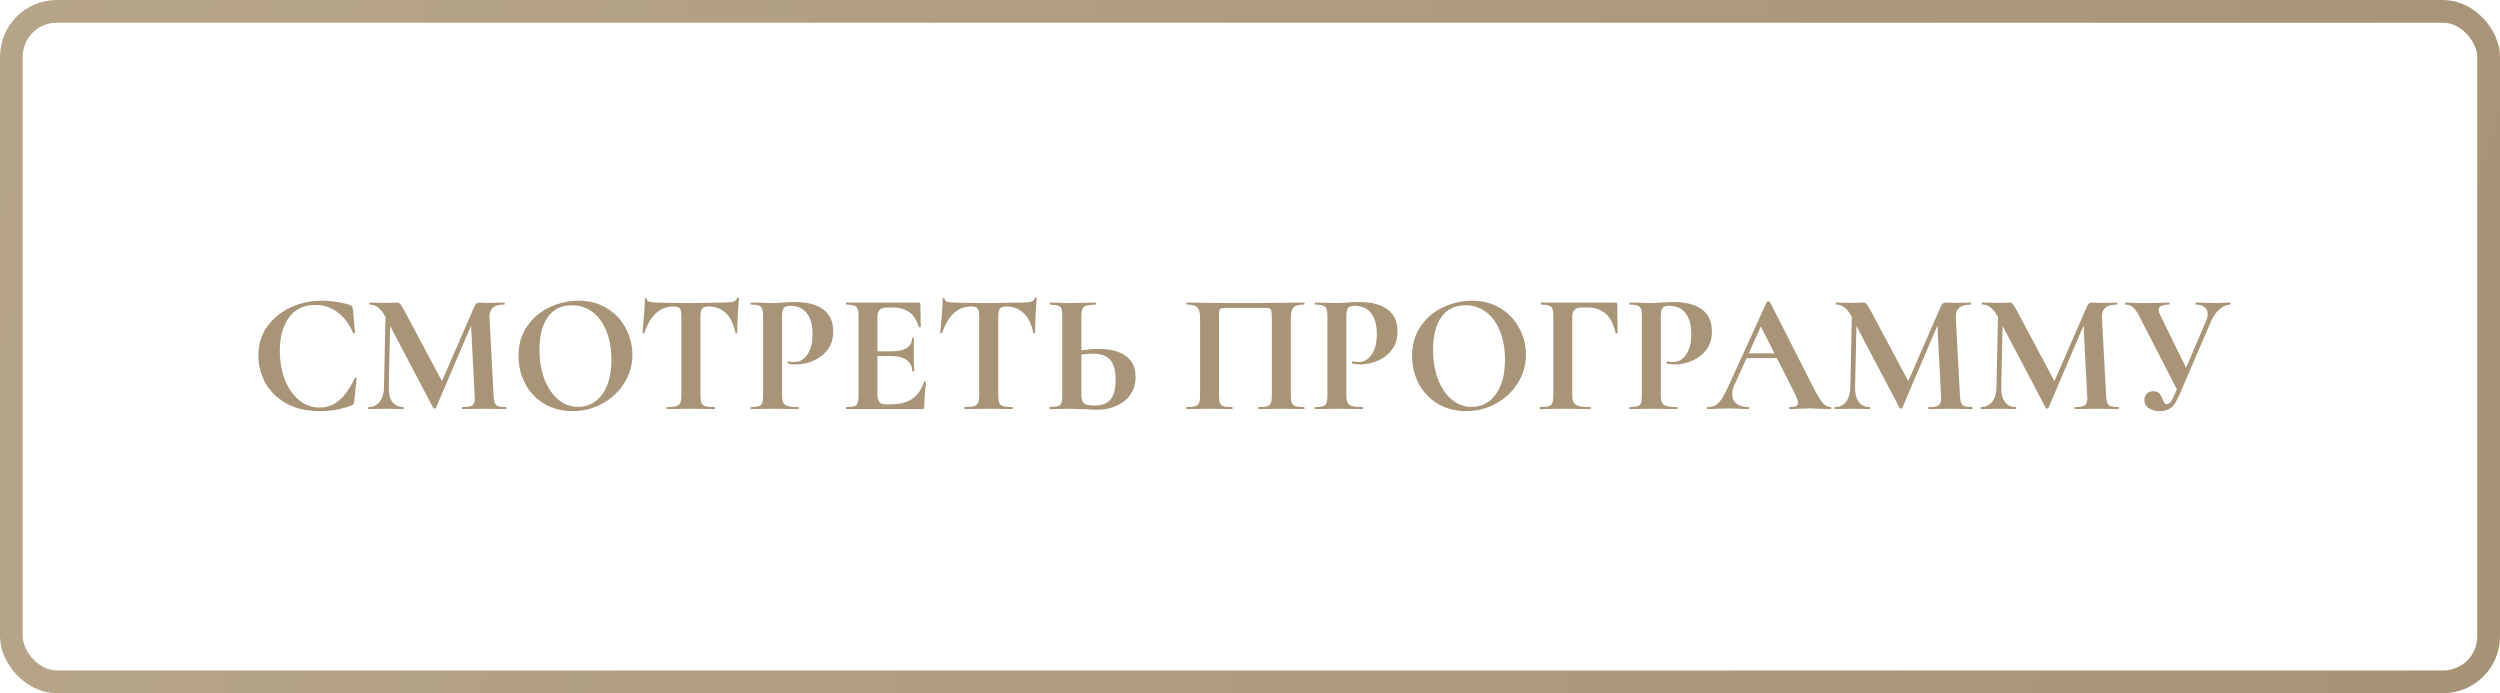 <?xml version="1.0" encoding="UTF-8"?> <svg xmlns="http://www.w3.org/2000/svg" width="220" height="61" viewBox="0 0 220 61" fill="none"> <g filter="url(#filter0_b_111_297)"> <rect width="220" height="61" rx="5" fill="white"></rect> <rect x="1" y="1" width="218" height="59" rx="4" stroke="url(#paint0_linear_111_297)" stroke-width="2"></rect> </g> <path d="M28.315 26.46C28.755 26.46 29.215 26.5 29.695 26.58C30.175 26.65 30.55 26.745 30.82 26.865C30.91 26.895 30.965 26.935 30.985 26.985C31.015 27.025 31.04 27.1 31.06 27.21L31.24 29.295C31.24 29.325 31.215 29.345 31.165 29.355C31.115 29.365 31.085 29.35 31.075 29.31C30.735 28.52 30.28 27.91 29.71 27.48C29.14 27.05 28.48 26.835 27.73 26.835C26.74 26.835 25.975 27.2 25.435 27.93C24.895 28.66 24.625 29.64 24.625 30.87C24.625 31.79 24.77 32.63 25.06 33.39C25.36 34.15 25.775 34.755 26.305 35.205C26.845 35.645 27.455 35.865 28.135 35.865C28.775 35.865 29.345 35.655 29.845 35.235C30.355 34.805 30.81 34.155 31.21 33.285C31.22 33.245 31.25 33.23 31.3 33.24C31.36 33.25 31.39 33.27 31.39 33.3L31.165 35.34C31.145 35.46 31.12 35.54 31.09 35.58C31.07 35.61 31.015 35.645 30.925 35.685C30.035 36.015 29.12 36.18 28.18 36.18C26.96 36.18 25.94 35.94 25.12 35.46C24.3 34.97 23.695 34.355 23.305 33.615C22.925 32.865 22.735 32.085 22.735 31.275C22.735 30.325 22.99 29.485 23.5 28.755C24.02 28.025 24.705 27.46 25.555 27.06C26.415 26.66 27.335 26.46 28.315 26.46ZM44.529 35.82C44.549 35.82 44.559 35.85 44.559 35.91C44.559 35.97 44.549 36 44.529 36C44.189 36 43.919 35.995 43.719 35.985L42.609 35.97L41.484 35.985C41.294 35.995 41.034 36 40.704 36C40.674 36 40.659 35.97 40.659 35.91C40.659 35.85 40.674 35.82 40.704 35.82C41.124 35.82 41.409 35.77 41.559 35.67C41.709 35.57 41.784 35.36 41.784 35.04L41.769 34.785L41.454 28.65L38.364 35.895C38.344 35.935 38.304 35.955 38.244 35.955C38.184 35.955 38.144 35.935 38.124 35.895L34.329 28.68L34.209 34.095C34.199 34.635 34.304 35.06 34.524 35.37C34.754 35.67 35.074 35.82 35.484 35.82C35.514 35.82 35.529 35.85 35.529 35.91C35.529 35.97 35.514 36 35.484 36C35.214 36 35.004 35.995 34.854 35.985L34.029 35.97L33.084 35.985C32.924 35.995 32.709 36 32.439 36C32.409 36 32.394 35.97 32.394 35.91C32.394 35.85 32.409 35.82 32.439 35.82C32.849 35.82 33.174 35.665 33.414 35.355C33.654 35.045 33.779 34.625 33.789 34.095L33.924 27.885L33.909 27.87C33.709 27.5 33.499 27.23 33.279 27.06C33.069 26.89 32.824 26.805 32.544 26.805C32.514 26.805 32.499 26.775 32.499 26.715C32.499 26.655 32.514 26.625 32.544 26.625L33.249 26.64C33.389 26.65 33.569 26.655 33.789 26.655L34.584 26.64C34.674 26.63 34.789 26.625 34.929 26.625C35.059 26.625 35.159 26.67 35.229 26.76C35.299 26.85 35.429 27.065 35.619 27.405L38.889 33.54L41.739 27C41.799 26.86 41.859 26.765 41.919 26.715C41.989 26.655 42.079 26.625 42.189 26.625C42.279 26.625 42.379 26.63 42.489 26.64C42.609 26.65 42.744 26.655 42.894 26.655L43.779 26.64C43.919 26.63 44.119 26.625 44.379 26.625C44.409 26.625 44.424 26.655 44.424 26.715C44.424 26.775 44.409 26.805 44.379 26.805C43.909 26.805 43.569 26.9 43.359 27.09C43.149 27.28 43.054 27.575 43.074 27.975L43.434 34.785C43.454 35.095 43.489 35.32 43.539 35.46C43.599 35.6 43.699 35.695 43.839 35.745C43.989 35.795 44.219 35.82 44.529 35.82ZM50.386 36.18C49.456 36.18 48.626 35.965 47.895 35.535C47.175 35.095 46.615 34.505 46.215 33.765C45.825 33.015 45.63 32.2 45.63 31.32C45.63 30.29 45.891 29.41 46.41 28.68C46.931 27.94 47.596 27.385 48.406 27.015C49.225 26.645 50.06 26.46 50.91 26.46C51.861 26.46 52.696 26.685 53.416 27.135C54.136 27.575 54.685 28.16 55.066 28.89C55.456 29.62 55.651 30.395 55.651 31.215C55.651 32.125 55.41 32.96 54.931 33.72C54.45 34.48 53.806 35.08 52.995 35.52C52.196 35.96 51.325 36.18 50.386 36.18ZM50.88 35.805C51.441 35.805 51.941 35.645 52.38 35.325C52.831 34.995 53.181 34.52 53.431 33.9C53.681 33.27 53.806 32.52 53.806 31.65C53.806 30.73 53.666 29.91 53.386 29.19C53.105 28.46 52.7 27.89 52.17 27.48C51.641 27.07 51.02 26.865 50.31 26.865C49.401 26.865 48.7 27.21 48.211 27.9C47.721 28.58 47.475 29.535 47.475 30.765C47.475 31.735 47.62 32.605 47.91 33.375C48.211 34.135 48.615 34.73 49.126 35.16C49.645 35.59 50.23 35.805 50.88 35.805ZM59.27 26.97C58.08 26.97 57.225 27.745 56.705 29.295C56.695 29.325 56.665 29.34 56.615 29.34C56.565 29.33 56.54 29.31 56.54 29.28C56.58 28.88 56.625 28.365 56.675 27.735C56.725 27.095 56.75 26.615 56.75 26.295C56.75 26.245 56.775 26.22 56.825 26.22C56.885 26.22 56.915 26.245 56.915 26.295C56.915 26.515 57.2 26.625 57.77 26.625C58.63 26.655 59.635 26.67 60.785 26.67C61.375 26.67 62 26.66 62.66 26.64L63.68 26.625C64.06 26.625 64.335 26.6 64.505 26.55C64.685 26.5 64.8 26.4 64.85 26.25C64.86 26.21 64.89 26.19 64.94 26.19C65 26.19 65.03 26.21 65.03 26.25C65 26.55 64.965 27.03 64.925 27.69C64.895 28.35 64.88 28.88 64.88 29.28C64.88 29.31 64.855 29.325 64.805 29.325C64.755 29.325 64.725 29.31 64.715 29.28C64.565 28.51 64.285 27.935 63.875 27.555C63.465 27.165 62.96 26.97 62.36 26.97C62.07 26.97 61.875 27.035 61.775 27.165C61.685 27.285 61.64 27.52 61.64 27.87V34.785C61.64 35.095 61.67 35.32 61.73 35.46C61.79 35.6 61.905 35.695 62.075 35.745C62.245 35.795 62.515 35.82 62.885 35.82C62.915 35.82 62.93 35.85 62.93 35.91C62.93 35.97 62.915 36 62.885 36C62.525 36 62.24 35.995 62.03 35.985L60.785 35.97L59.57 35.985C59.36 35.995 59.07 36 58.7 36C58.67 36 58.655 35.97 58.655 35.91C58.655 35.85 58.67 35.82 58.7 35.82C59.06 35.82 59.325 35.795 59.495 35.745C59.675 35.695 59.795 35.6 59.855 35.46C59.925 35.31 59.96 35.085 59.96 34.785V27.84C59.96 27.5 59.915 27.27 59.825 27.15C59.735 27.03 59.55 26.97 59.27 26.97ZM68.819 34.725C68.819 35.045 68.854 35.28 68.924 35.43C68.994 35.57 69.124 35.67 69.314 35.73C69.514 35.79 69.829 35.82 70.259 35.82C70.289 35.82 70.304 35.85 70.304 35.91C70.304 35.97 70.289 36 70.259 36C69.849 36 69.529 35.995 69.299 35.985L67.994 35.97L66.899 35.985C66.699 35.995 66.429 36 66.089 36C66.059 36 66.044 35.97 66.044 35.91C66.044 35.85 66.059 35.82 66.089 35.82C66.409 35.82 66.639 35.795 66.779 35.745C66.929 35.695 67.029 35.6 67.079 35.46C67.129 35.31 67.154 35.085 67.154 34.785V27.84C67.154 27.54 67.129 27.32 67.079 27.18C67.029 27.04 66.929 26.945 66.779 26.895C66.629 26.835 66.399 26.805 66.089 26.805C66.059 26.805 66.044 26.775 66.044 26.715C66.044 26.655 66.059 26.625 66.089 26.625L66.884 26.64C67.344 26.66 67.709 26.67 67.979 26.67C68.219 26.67 68.504 26.655 68.834 26.625C68.964 26.615 69.129 26.605 69.329 26.595C69.529 26.585 69.759 26.58 70.019 26.58C71.039 26.58 71.844 26.795 72.434 27.225C73.024 27.645 73.319 28.3 73.319 29.19C73.319 29.81 73.159 30.335 72.839 30.765C72.519 31.195 72.104 31.52 71.594 31.74C71.094 31.96 70.579 32.07 70.049 32.07C69.779 32.07 69.544 32.045 69.344 31.995C69.324 31.995 69.314 31.97 69.314 31.92C69.314 31.89 69.319 31.86 69.329 31.83C69.349 31.8 69.369 31.79 69.389 31.8C69.539 31.84 69.709 31.86 69.899 31.86C70.359 31.86 70.739 31.645 71.039 31.215C71.349 30.785 71.504 30.175 71.504 29.385C71.504 28.595 71.334 27.985 70.994 27.555C70.664 27.125 70.179 26.91 69.539 26.91C69.259 26.91 69.069 26.975 68.969 27.105C68.869 27.235 68.819 27.49 68.819 27.87V34.725ZM81.31 33.615C81.31 33.595 81.33 33.585 81.37 33.585C81.4 33.585 81.425 33.595 81.445 33.615C81.475 33.625 81.49 33.635 81.49 33.645C81.39 34.425 81.34 35.135 81.34 35.775C81.34 35.855 81.325 35.915 81.295 35.955C81.265 35.985 81.205 36 81.115 36H74.485C74.455 36 74.44 35.97 74.44 35.91C74.44 35.85 74.455 35.82 74.485 35.82C74.805 35.82 75.035 35.795 75.175 35.745C75.325 35.695 75.425 35.6 75.475 35.46C75.525 35.31 75.55 35.085 75.55 34.785V27.84C75.55 27.54 75.525 27.32 75.475 27.18C75.425 27.04 75.325 26.945 75.175 26.895C75.025 26.835 74.795 26.805 74.485 26.805C74.455 26.805 74.44 26.775 74.44 26.715C74.44 26.655 74.455 26.625 74.485 26.625H80.845C80.945 26.625 80.995 26.67 80.995 26.76L81.025 28.755C81.025 28.775 80.995 28.79 80.935 28.8C80.885 28.81 80.855 28.8 80.845 28.77C80.685 28.19 80.415 27.76 80.035 27.48C79.655 27.2 79.155 27.06 78.535 27.06H78.085C77.785 27.06 77.565 27.125 77.425 27.255C77.285 27.385 77.215 27.585 77.215 27.855V30.915H78.46C79.04 30.915 79.485 30.815 79.795 30.615C80.105 30.415 80.26 30.135 80.26 29.775C80.26 29.745 80.285 29.73 80.335 29.73C80.395 29.73 80.425 29.745 80.425 29.775L80.41 31.125L80.425 31.845C80.445 32.185 80.455 32.455 80.455 32.655C80.455 32.675 80.425 32.685 80.365 32.685C80.305 32.685 80.275 32.675 80.275 32.655C80.275 32.245 80.115 31.925 79.795 31.695C79.485 31.455 79.035 31.335 78.445 31.335H77.215V34.725C77.215 35.015 77.27 35.23 77.38 35.37C77.49 35.51 77.665 35.58 77.905 35.58H78.4C79.18 35.58 79.805 35.42 80.275 35.1C80.745 34.78 81.09 34.285 81.31 33.615ZM85.477 26.97C84.287 26.97 83.431 27.745 82.912 29.295C82.901 29.325 82.871 29.34 82.822 29.34C82.772 29.33 82.746 29.31 82.746 29.28C82.787 28.88 82.832 28.365 82.882 27.735C82.931 27.095 82.957 26.615 82.957 26.295C82.957 26.245 82.981 26.22 83.031 26.22C83.091 26.22 83.121 26.245 83.121 26.295C83.121 26.515 83.406 26.625 83.977 26.625C84.837 26.655 85.841 26.67 86.992 26.67C87.582 26.67 88.207 26.66 88.867 26.64L89.886 26.625C90.266 26.625 90.541 26.6 90.712 26.55C90.891 26.5 91.007 26.4 91.056 26.25C91.067 26.21 91.097 26.19 91.147 26.19C91.207 26.19 91.237 26.21 91.237 26.25C91.207 26.55 91.171 27.03 91.132 27.69C91.102 28.35 91.087 28.88 91.087 29.28C91.087 29.31 91.061 29.325 91.011 29.325C90.962 29.325 90.931 29.31 90.921 29.28C90.772 28.51 90.492 27.935 90.082 27.555C89.671 27.165 89.166 26.97 88.567 26.97C88.276 26.97 88.082 27.035 87.981 27.165C87.891 27.285 87.847 27.52 87.847 27.87V34.785C87.847 35.095 87.876 35.32 87.936 35.46C87.996 35.6 88.112 35.695 88.281 35.745C88.451 35.795 88.722 35.82 89.091 35.82C89.121 35.82 89.136 35.85 89.136 35.91C89.136 35.97 89.121 36 89.091 36C88.731 36 88.447 35.995 88.237 35.985L86.992 35.97L85.776 35.985C85.567 35.995 85.276 36 84.906 36C84.876 36 84.862 35.97 84.862 35.91C84.862 35.85 84.876 35.82 84.906 35.82C85.266 35.82 85.531 35.795 85.701 35.745C85.882 35.695 86.001 35.6 86.061 35.46C86.132 35.31 86.166 35.085 86.166 34.785V27.84C86.166 27.5 86.121 27.27 86.031 27.15C85.942 27.03 85.757 26.97 85.477 26.97ZM96.66 30.705C97.72 30.705 98.53 30.915 99.09 31.335C99.65 31.745 99.93 32.355 99.93 33.165C99.93 33.745 99.785 34.255 99.495 34.695C99.205 35.125 98.8 35.46 98.28 35.7C97.77 35.94 97.19 36.06 96.54 36.06C96.28 36.06 95.975 36.045 95.625 36.015C95.495 36.015 95.285 36.01 94.995 36C94.705 35.98 94.45 35.97 94.23 35.97L93.27 35.985C93.06 35.995 92.77 36 92.4 36C92.37 36 92.355 35.97 92.355 35.91C92.355 35.85 92.37 35.82 92.4 35.82C92.74 35.8 92.975 35.775 93.105 35.745C93.245 35.705 93.34 35.62 93.39 35.49C93.45 35.35 93.48 35.115 93.48 34.785V27.84C93.48 27.51 93.455 27.28 93.405 27.15C93.355 27.02 93.26 26.935 93.12 26.895C92.99 26.855 92.755 26.825 92.415 26.805C92.395 26.805 92.385 26.775 92.385 26.715C92.385 26.655 92.395 26.625 92.415 26.625L93.165 26.64C93.585 26.66 93.965 26.67 94.305 26.67C94.635 26.67 95.05 26.66 95.55 26.64L96.405 26.625C96.425 26.625 96.435 26.655 96.435 26.715C96.435 26.775 96.425 26.805 96.405 26.805C96.015 26.825 95.745 26.855 95.595 26.895C95.445 26.935 95.335 27.025 95.265 27.165C95.195 27.305 95.16 27.54 95.16 27.87V30.825C95.72 30.745 96.22 30.705 96.66 30.705ZM96.27 35.685C96.96 35.685 97.45 35.505 97.74 35.145C98.03 34.775 98.175 34.2 98.175 33.42C98.175 32.62 98.02 32.04 97.71 31.68C97.41 31.31 96.89 31.125 96.15 31.125C95.89 31.125 95.56 31.15 95.16 31.2V34.785C95.16 35.085 95.23 35.31 95.37 35.46C95.52 35.61 95.82 35.685 96.27 35.685ZM114.758 35.82C114.788 35.82 114.803 35.85 114.803 35.91C114.803 35.97 114.788 36 114.758 36C114.418 36 114.148 35.995 113.948 35.985L112.853 35.97L111.608 35.985C111.398 35.995 111.118 36 110.768 36C110.738 36 110.723 35.97 110.723 35.91C110.723 35.85 110.738 35.82 110.768 35.82C111.108 35.82 111.358 35.795 111.518 35.745C111.678 35.695 111.783 35.6 111.833 35.46C111.893 35.31 111.923 35.085 111.923 34.785V28.02C111.923 27.68 111.908 27.455 111.878 27.345C111.858 27.235 111.803 27.165 111.713 27.135C111.623 27.105 111.443 27.09 111.173 27.09H108.098C107.798 27.09 107.598 27.105 107.498 27.135C107.398 27.165 107.333 27.235 107.303 27.345C107.283 27.455 107.273 27.68 107.273 28.02V34.785C107.273 35.095 107.298 35.32 107.348 35.46C107.408 35.6 107.513 35.695 107.663 35.745C107.823 35.795 108.078 35.82 108.428 35.82C108.458 35.82 108.473 35.85 108.473 35.91C108.473 35.97 108.458 36 108.428 36C108.078 36 107.798 35.995 107.588 35.985L106.343 35.97L105.233 35.985C105.033 35.995 104.763 36 104.423 36C104.403 36 104.393 35.97 104.393 35.91C104.393 35.85 104.403 35.82 104.423 35.82C104.773 35.82 105.028 35.795 105.188 35.745C105.348 35.695 105.458 35.6 105.518 35.46C105.578 35.31 105.608 35.085 105.608 34.785V28.02C105.608 27.57 105.533 27.255 105.383 27.075C105.233 26.895 104.923 26.805 104.453 26.805C104.423 26.805 104.408 26.775 104.408 26.715C104.408 26.655 104.423 26.625 104.453 26.625C104.793 26.625 105.123 26.63 105.443 26.64C106.783 26.66 108.188 26.67 109.658 26.67C110.988 26.67 112.523 26.655 114.263 26.625H114.758C114.788 26.625 114.803 26.655 114.803 26.715C114.803 26.775 114.788 26.805 114.758 26.805C114.288 26.805 113.973 26.895 113.813 27.075C113.663 27.255 113.588 27.57 113.588 28.02V34.785C113.588 35.085 113.618 35.31 113.678 35.46C113.738 35.6 113.848 35.695 114.008 35.745C114.168 35.795 114.418 35.82 114.758 35.82ZM118.477 34.725C118.477 35.045 118.512 35.28 118.582 35.43C118.652 35.57 118.782 35.67 118.972 35.73C119.172 35.79 119.487 35.82 119.917 35.82C119.947 35.82 119.962 35.85 119.962 35.91C119.962 35.97 119.947 36 119.917 36C119.507 36 119.187 35.995 118.957 35.985L117.652 35.97L116.557 35.985C116.357 35.995 116.087 36 115.747 36C115.717 36 115.702 35.97 115.702 35.91C115.702 35.85 115.717 35.82 115.747 35.82C116.067 35.82 116.297 35.795 116.437 35.745C116.587 35.695 116.687 35.6 116.737 35.46C116.787 35.31 116.812 35.085 116.812 34.785V27.84C116.812 27.54 116.787 27.32 116.737 27.18C116.687 27.04 116.587 26.945 116.437 26.895C116.287 26.835 116.057 26.805 115.747 26.805C115.717 26.805 115.702 26.775 115.702 26.715C115.702 26.655 115.717 26.625 115.747 26.625L116.542 26.64C117.002 26.66 117.367 26.67 117.637 26.67C117.877 26.67 118.162 26.655 118.492 26.625C118.622 26.615 118.787 26.605 118.987 26.595C119.187 26.585 119.417 26.58 119.677 26.58C120.697 26.58 121.502 26.795 122.092 27.225C122.682 27.645 122.977 28.3 122.977 29.19C122.977 29.81 122.817 30.335 122.497 30.765C122.177 31.195 121.762 31.52 121.252 31.74C120.752 31.96 120.237 32.07 119.707 32.07C119.437 32.07 119.202 32.045 119.002 31.995C118.982 31.995 118.972 31.97 118.972 31.92C118.972 31.89 118.977 31.86 118.987 31.83C119.007 31.8 119.027 31.79 119.047 31.8C119.197 31.84 119.367 31.86 119.557 31.86C120.017 31.86 120.397 31.645 120.697 31.215C121.007 30.785 121.162 30.175 121.162 29.385C121.162 28.595 120.992 27.985 120.652 27.555C120.322 27.125 119.837 26.91 119.197 26.91C118.917 26.91 118.727 26.975 118.627 27.105C118.527 27.235 118.477 27.49 118.477 27.87V34.725ZM129.018 36.18C128.088 36.18 127.258 35.965 126.528 35.535C125.808 35.095 125.248 34.505 124.848 33.765C124.458 33.015 124.263 32.2 124.263 31.32C124.263 30.29 124.523 29.41 125.043 28.68C125.563 27.94 126.228 27.385 127.038 27.015C127.858 26.645 128.693 26.46 129.543 26.46C130.493 26.46 131.328 26.685 132.048 27.135C132.768 27.575 133.318 28.16 133.698 28.89C134.088 29.62 134.283 30.395 134.283 31.215C134.283 32.125 134.043 32.96 133.563 33.72C133.083 34.48 132.438 35.08 131.628 35.52C130.828 35.96 129.958 36.18 129.018 36.18ZM129.513 35.805C130.073 35.805 130.573 35.645 131.013 35.325C131.463 34.995 131.813 34.52 132.063 33.9C132.313 33.27 132.438 32.52 132.438 31.65C132.438 30.73 132.298 29.91 132.018 29.19C131.738 28.46 131.333 27.89 130.803 27.48C130.273 27.07 129.653 26.865 128.943 26.865C128.033 26.865 127.333 27.21 126.843 27.9C126.353 28.58 126.108 29.535 126.108 30.765C126.108 31.735 126.253 32.605 126.543 33.375C126.843 34.135 127.248 34.73 127.758 35.16C128.278 35.59 128.863 35.805 129.513 35.805ZM135.523 36C135.493 36 135.478 35.97 135.478 35.91C135.478 35.85 135.493 35.82 135.523 35.82C135.873 35.82 136.128 35.795 136.288 35.745C136.448 35.695 136.553 35.6 136.603 35.46C136.663 35.31 136.693 35.085 136.693 34.785V27.84C136.693 27.54 136.668 27.32 136.618 27.18C136.568 27.04 136.468 26.945 136.318 26.895C136.168 26.835 135.938 26.805 135.628 26.805C135.598 26.805 135.583 26.775 135.583 26.715C135.583 26.655 135.598 26.625 135.628 26.625H142.168C142.268 26.625 142.318 26.67 142.318 26.76L142.348 29.28C142.348 29.31 142.318 29.33 142.258 29.34C142.208 29.34 142.178 29.325 142.168 29.295C141.998 28.525 141.708 27.96 141.298 27.6C140.888 27.24 140.348 27.06 139.678 27.06H139.228C138.928 27.06 138.708 27.125 138.568 27.255C138.428 27.385 138.358 27.585 138.358 27.855V34.725C138.358 35.035 138.398 35.265 138.478 35.415C138.558 35.565 138.708 35.67 138.928 35.73C139.148 35.79 139.493 35.82 139.963 35.82C139.983 35.82 139.993 35.85 139.993 35.91C139.993 35.97 139.983 36 139.963 36C139.553 36 139.233 35.995 139.003 35.985L137.473 35.97L136.348 35.985C136.148 35.995 135.873 36 135.523 36ZM146.148 34.725C146.148 35.045 146.183 35.28 146.253 35.43C146.323 35.57 146.453 35.67 146.643 35.73C146.843 35.79 147.158 35.82 147.588 35.82C147.618 35.82 147.633 35.85 147.633 35.91C147.633 35.97 147.618 36 147.588 36C147.178 36 146.858 35.995 146.628 35.985L145.323 35.97L144.228 35.985C144.028 35.995 143.758 36 143.418 36C143.388 36 143.373 35.97 143.373 35.91C143.373 35.85 143.388 35.82 143.418 35.82C143.738 35.82 143.968 35.795 144.108 35.745C144.258 35.695 144.358 35.6 144.408 35.46C144.458 35.31 144.483 35.085 144.483 34.785V27.84C144.483 27.54 144.458 27.32 144.408 27.18C144.358 27.04 144.258 26.945 144.108 26.895C143.958 26.835 143.728 26.805 143.418 26.805C143.388 26.805 143.373 26.775 143.373 26.715C143.373 26.655 143.388 26.625 143.418 26.625L144.213 26.64C144.673 26.66 145.038 26.67 145.308 26.67C145.548 26.67 145.833 26.655 146.163 26.625C146.293 26.615 146.458 26.605 146.658 26.595C146.858 26.585 147.088 26.58 147.348 26.58C148.368 26.58 149.173 26.795 149.763 27.225C150.353 27.645 150.648 28.3 150.648 29.19C150.648 29.81 150.488 30.335 150.168 30.765C149.848 31.195 149.433 31.52 148.923 31.74C148.423 31.96 147.908 32.07 147.378 32.07C147.108 32.07 146.873 32.045 146.673 31.995C146.653 31.995 146.643 31.97 146.643 31.92C146.643 31.89 146.648 31.86 146.658 31.83C146.678 31.8 146.698 31.79 146.718 31.8C146.868 31.84 147.038 31.86 147.228 31.86C147.688 31.86 148.068 31.645 148.368 31.215C148.678 30.785 148.833 30.175 148.833 29.385C148.833 28.595 148.663 27.985 148.323 27.555C147.993 27.125 147.508 26.91 146.868 26.91C146.588 26.91 146.398 26.975 146.298 27.105C146.198 27.235 146.148 27.49 146.148 27.87V34.725ZM161.09 35.82C161.14 35.82 161.165 35.85 161.165 35.91C161.165 35.97 161.14 36 161.09 36C160.89 36 160.58 35.99 160.16 35.97C159.72 35.95 159.405 35.94 159.215 35.94C158.965 35.94 158.66 35.95 158.3 35.97C157.96 35.99 157.69 36 157.49 36C157.45 36 157.43 35.97 157.43 35.91C157.43 35.85 157.45 35.82 157.49 35.82C157.75 35.82 157.935 35.795 158.045 35.745C158.165 35.685 158.225 35.585 158.225 35.445C158.225 35.275 158.125 34.99 157.925 34.59L156.365 31.515H153.695L152.63 33.87C152.5 34.16 152.435 34.43 152.435 34.68C152.435 35.04 152.56 35.32 152.81 35.52C153.07 35.72 153.415 35.82 153.845 35.82C153.895 35.82 153.92 35.85 153.92 35.91C153.92 35.97 153.895 36 153.845 36C153.665 36 153.405 35.99 153.065 35.97C152.685 35.95 152.355 35.94 152.075 35.94C151.805 35.94 151.48 35.95 151.1 35.97C150.76 35.99 150.485 36 150.275 36C150.235 36 150.215 35.97 150.215 35.91C150.215 35.85 150.235 35.82 150.275 35.82C150.555 35.82 150.79 35.765 150.98 35.655C151.17 35.535 151.36 35.33 151.55 35.04C151.74 34.74 151.965 34.3 152.225 33.72L155.48 26.565C155.5 26.535 155.545 26.52 155.615 26.52C155.695 26.52 155.74 26.535 155.75 26.565L159.5 33.945C159.85 34.655 160.14 35.145 160.37 35.415C160.6 35.685 160.84 35.82 161.09 35.82ZM153.89 31.095H156.155L154.955 28.725L153.89 31.095ZM173.567 35.82C173.587 35.82 173.597 35.85 173.597 35.91C173.597 35.97 173.587 36 173.567 36C173.227 36 172.957 35.995 172.757 35.985L171.647 35.97L170.522 35.985C170.332 35.995 170.072 36 169.742 36C169.712 36 169.697 35.97 169.697 35.91C169.697 35.85 169.712 35.82 169.742 35.82C170.162 35.82 170.447 35.77 170.597 35.67C170.747 35.57 170.822 35.36 170.822 35.04L170.807 34.785L170.492 28.65L167.402 35.895C167.382 35.935 167.342 35.955 167.282 35.955C167.222 35.955 167.182 35.935 167.162 35.895L163.367 28.68L163.247 34.095C163.237 34.635 163.342 35.06 163.562 35.37C163.792 35.67 164.112 35.82 164.522 35.82C164.552 35.82 164.567 35.85 164.567 35.91C164.567 35.97 164.552 36 164.522 36C164.252 36 164.042 35.995 163.892 35.985L163.067 35.97L162.122 35.985C161.962 35.995 161.747 36 161.477 36C161.447 36 161.432 35.97 161.432 35.91C161.432 35.85 161.447 35.82 161.477 35.82C161.887 35.82 162.212 35.665 162.452 35.355C162.692 35.045 162.817 34.625 162.827 34.095L162.962 27.885L162.947 27.87C162.747 27.5 162.537 27.23 162.317 27.06C162.107 26.89 161.862 26.805 161.582 26.805C161.552 26.805 161.537 26.775 161.537 26.715C161.537 26.655 161.552 26.625 161.582 26.625L162.287 26.64C162.427 26.65 162.607 26.655 162.827 26.655L163.622 26.64C163.712 26.63 163.827 26.625 163.967 26.625C164.097 26.625 164.197 26.67 164.267 26.76C164.337 26.85 164.467 27.065 164.657 27.405L167.927 33.54L170.777 27C170.837 26.86 170.897 26.765 170.957 26.715C171.027 26.655 171.117 26.625 171.227 26.625C171.317 26.625 171.417 26.63 171.527 26.64C171.647 26.65 171.782 26.655 171.932 26.655L172.817 26.64C172.957 26.63 173.157 26.625 173.417 26.625C173.447 26.625 173.462 26.655 173.462 26.715C173.462 26.775 173.447 26.805 173.417 26.805C172.947 26.805 172.607 26.9 172.397 27.09C172.187 27.28 172.092 27.575 172.112 27.975L172.472 34.785C172.492 35.095 172.527 35.32 172.577 35.46C172.637 35.6 172.737 35.695 172.877 35.745C173.027 35.795 173.257 35.82 173.567 35.82ZM186.429 35.82C186.449 35.82 186.459 35.85 186.459 35.91C186.459 35.97 186.449 36 186.429 36C186.089 36 185.819 35.995 185.619 35.985L184.509 35.97L183.384 35.985C183.194 35.995 182.934 36 182.604 36C182.574 36 182.559 35.97 182.559 35.91C182.559 35.85 182.574 35.82 182.604 35.82C183.024 35.82 183.309 35.77 183.459 35.67C183.609 35.57 183.684 35.36 183.684 35.04L183.669 34.785L183.354 28.65L180.264 35.895C180.244 35.935 180.204 35.955 180.144 35.955C180.084 35.955 180.044 35.935 180.024 35.895L176.229 28.68L176.109 34.095C176.099 34.635 176.204 35.06 176.424 35.37C176.654 35.67 176.974 35.82 177.384 35.82C177.414 35.82 177.429 35.85 177.429 35.91C177.429 35.97 177.414 36 177.384 36C177.114 36 176.904 35.995 176.754 35.985L175.929 35.97L174.984 35.985C174.824 35.995 174.609 36 174.339 36C174.309 36 174.294 35.97 174.294 35.91C174.294 35.85 174.309 35.82 174.339 35.82C174.749 35.82 175.074 35.665 175.314 35.355C175.554 35.045 175.679 34.625 175.689 34.095L175.824 27.885L175.809 27.87C175.609 27.5 175.399 27.23 175.179 27.06C174.969 26.89 174.724 26.805 174.444 26.805C174.414 26.805 174.399 26.775 174.399 26.715C174.399 26.655 174.414 26.625 174.444 26.625L175.149 26.64C175.289 26.65 175.469 26.655 175.689 26.655L176.484 26.64C176.574 26.63 176.689 26.625 176.829 26.625C176.959 26.625 177.059 26.67 177.129 26.76C177.199 26.85 177.329 27.065 177.519 27.405L180.789 33.54L183.639 27C183.699 26.86 183.759 26.765 183.819 26.715C183.889 26.655 183.979 26.625 184.089 26.625C184.179 26.625 184.279 26.63 184.389 26.64C184.509 26.65 184.644 26.655 184.794 26.655L185.679 26.64C185.819 26.63 186.019 26.625 186.279 26.625C186.309 26.625 186.324 26.655 186.324 26.715C186.324 26.775 186.309 26.805 186.279 26.805C185.809 26.805 185.469 26.9 185.259 27.09C185.049 27.28 184.954 27.575 184.974 27.975L185.334 34.785C185.354 35.095 185.389 35.32 185.439 35.46C185.499 35.6 185.599 35.695 185.739 35.745C185.889 35.795 186.119 35.82 186.429 35.82ZM196.245 26.625C196.275 26.625 196.29 26.655 196.29 26.715C196.29 26.775 196.275 26.805 196.245 26.805C195.955 26.805 195.65 26.94 195.33 27.21C195.02 27.47 194.775 27.805 194.595 28.215L191.775 34.77C191.555 35.29 191.32 35.655 191.07 35.865C190.82 36.075 190.485 36.18 190.065 36.18C189.655 36.18 189.325 36.09 189.075 35.91C188.825 35.73 188.7 35.495 188.7 35.205C188.7 34.995 188.77 34.815 188.91 34.665C189.05 34.505 189.245 34.425 189.495 34.425C189.735 34.425 189.91 34.49 190.02 34.62C190.13 34.74 190.225 34.91 190.305 35.13C190.365 35.27 190.42 35.38 190.47 35.46C190.53 35.53 190.605 35.565 190.695 35.565C190.795 35.565 190.895 35.51 190.995 35.4C191.095 35.28 191.21 35.075 191.34 34.785L191.565 34.26L188.28 27.87C188.07 27.47 187.88 27.195 187.71 27.045C187.55 26.885 187.325 26.805 187.035 26.805C187.015 26.805 187.005 26.775 187.005 26.715C187.005 26.655 187.015 26.625 187.035 26.625C187.255 26.625 187.41 26.63 187.5 26.64C187.8 26.66 188.19 26.67 188.67 26.67C189.38 26.67 189.965 26.66 190.425 26.64C190.555 26.63 190.71 26.625 190.89 26.625C190.91 26.625 190.92 26.655 190.92 26.715C190.92 26.775 190.91 26.805 190.89 26.805C190.27 26.805 189.96 26.96 189.96 27.27C189.96 27.39 190.005 27.54 190.095 27.72L192.375 32.37L194.145 28.215C194.235 28.005 194.28 27.81 194.28 27.63C194.28 27.38 194.185 27.18 193.995 27.03C193.815 26.88 193.56 26.805 193.23 26.805C193.21 26.805 193.2 26.775 193.2 26.715C193.2 26.655 193.21 26.625 193.23 26.625L193.905 26.64C194.285 26.66 194.625 26.67 194.925 26.67C195.145 26.67 195.375 26.66 195.615 26.64L196.245 26.625Z" fill="#A89477"></path> <defs> <filter id="filter0_b_111_297" x="-10" y="-10" width="240" height="81" filterUnits="userSpaceOnUse" color-interpolation-filters="sRGB"> <feFlood flood-opacity="0" result="BackgroundImageFix"></feFlood> <feGaussianBlur in="BackgroundImageFix" stdDeviation="5"></feGaussianBlur> <feComposite in2="SourceAlpha" operator="in" result="effect1_backgroundBlur_111_297"></feComposite> <feBlend mode="normal" in="SourceGraphic" in2="effect1_backgroundBlur_111_297" result="shape"></feBlend> </filter> <linearGradient id="paint0_linear_111_297" x1="-7" y1="-19.5" x2="262" y2="61" gradientUnits="userSpaceOnUse"> <stop stop-color="#B8A68B"></stop> <stop offset="1" stop-color="#A48F71"></stop> </linearGradient> </defs> </svg> 